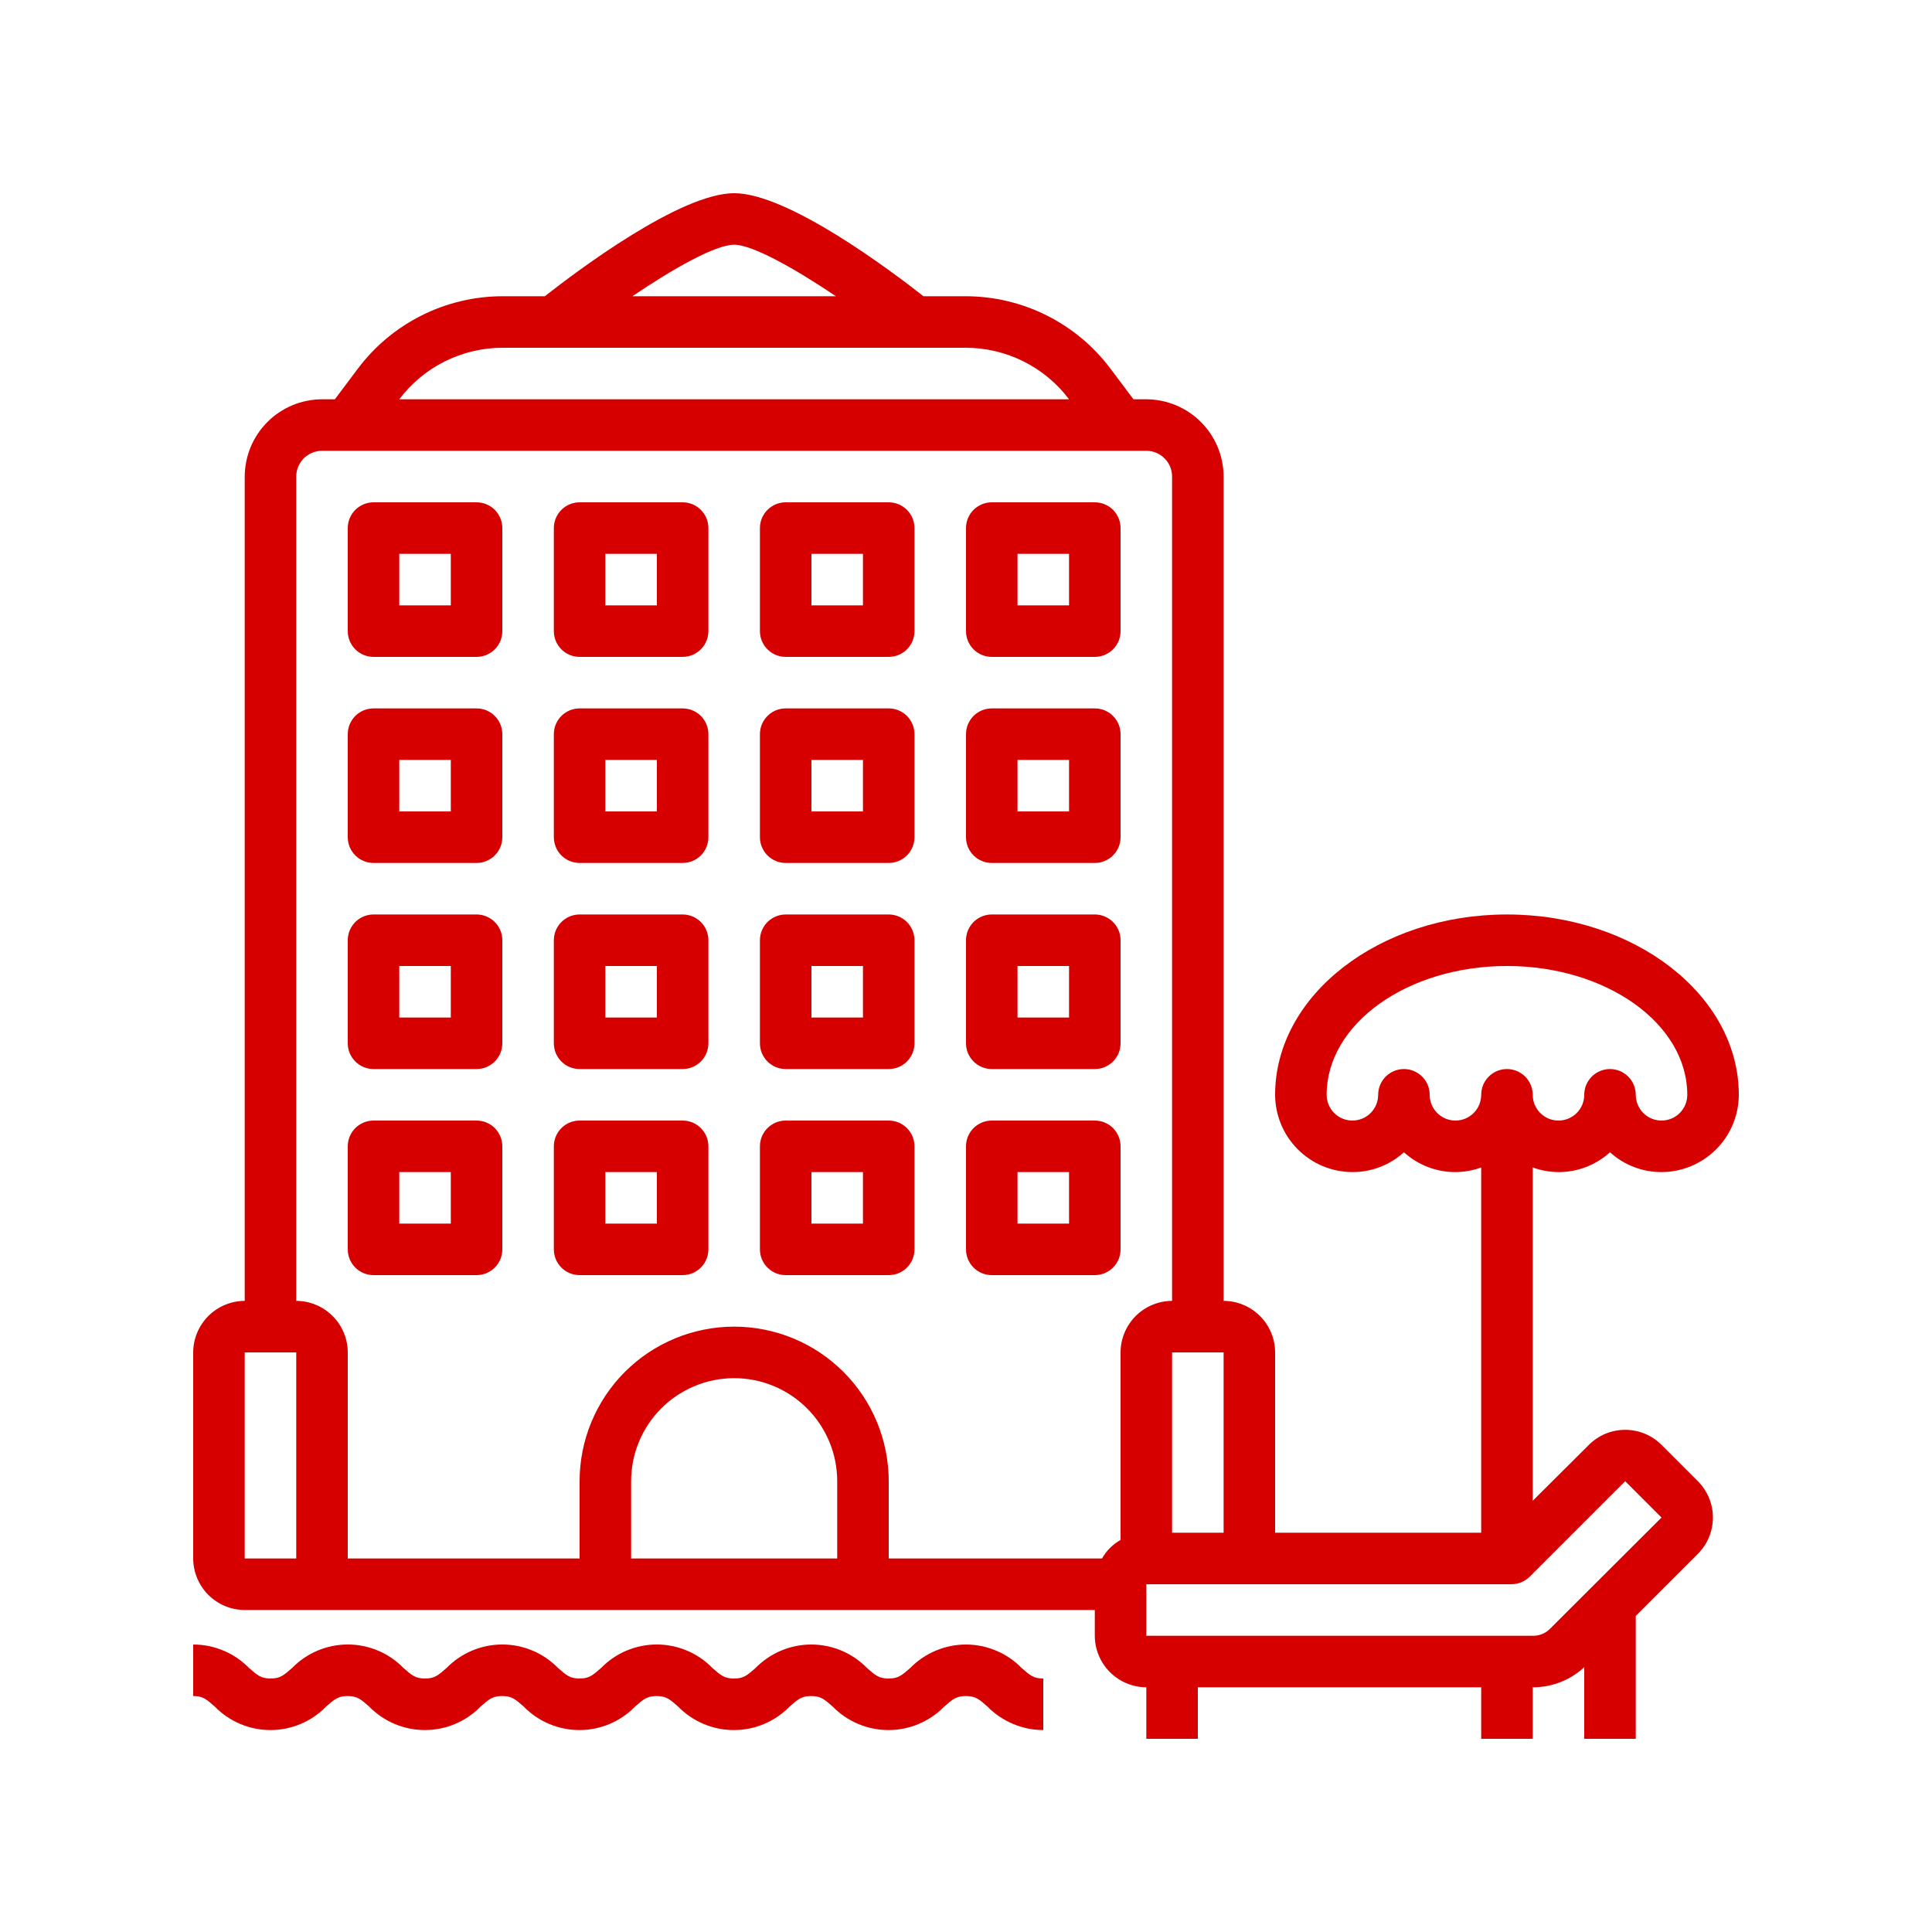<svg xmlns="http://www.w3.org/2000/svg" xmlns:xlink="http://www.w3.org/1999/xlink" width="500" viewBox="0 0 375 375" height="500" preserveAspectRatio="xMidYMid meet"><defs><filter x="0%" y="0%" width="100%" height="100%" id="12d25fb1f6"></filter><filter x="0%" y="0%" width="100%" height="100%" id="8ad92b7558"></filter><image x="0" y="0" width="43" id="7258fab0fe" height="15" preserveAspectRatio="xMidYMid meet"></image><mask id="47bb3170a7"><g filter="url(#12d25fb1f6)"><g filter="url(#8ad92b7558)" transform="matrix(48.488, 0, 0, 48.5, -763.562, -200.086)"><image x="0" y="0" width="43" height="15" preserveAspectRatio="xMidYMid meet"></image></g></g></mask><image x="0" y="0" width="43" id="2612128e29" height="15" preserveAspectRatio="xMidYMid meet"></image><image x="0" y="0" width="155" id="ed11a4d207" height="66" preserveAspectRatio="xMidYMid meet"></image><mask id="0c5d2d9f63"><g filter="url(#12d25fb1f6)"><g filter="url(#8ad92b7558)" transform="matrix(5.874, 0, 0, 5.875, -224.116, 0)"><image x="0" y="0" width="155" height="66" preserveAspectRatio="xMidYMid meet"></image></g></g></mask><image x="0" y="0" width="155" id="ffaeddff8c" height="66" preserveAspectRatio="xMidYMid meet"></image><clipPath id="c42f7d8c75"><path d="M 37.5 37.5 L 337.5 37.5 L 337.5 337.5 L 37.5 337.5 Z M 37.5 37.5 " clip-rule="nonzero"></path></clipPath><clipPath id="2723572784"><path d="M 37.5 319 L 203 319 L 203 336 L 37.5 336 Z M 37.5 319 " clip-rule="nonzero"></path></clipPath></defs><g mask="url(#47bb3170a7)"><g transform="matrix(48.488, 0, 0, 48.5, -763.562, -200.086)"><image x="0" y="0" width="43" height="15" preserveAspectRatio="xMidYMid meet"></image></g></g><g mask="url(#0c5d2d9f63)"><g transform="matrix(5.874, 0, 0, 5.875, -224.116, 0)"><image x="0" y="0" width="155" height="66" preserveAspectRatio="xMidYMid meet"></image></g></g><path fill="#d60000" d="M 72.5 127.5 L 92.5 127.5 C 92.828 127.5 93.152 127.469 93.477 127.402 C 93.797 127.34 94.109 127.246 94.414 127.121 C 94.715 126.992 95.004 126.84 95.277 126.656 C 95.551 126.477 95.805 126.27 96.035 126.035 C 96.27 125.805 96.477 125.551 96.656 125.277 C 96.84 125.004 96.992 124.715 97.121 124.414 C 97.246 124.109 97.34 123.797 97.402 123.477 C 97.469 123.152 97.5 122.828 97.5 122.5 L 97.5 102.5 C 97.5 102.172 97.469 101.848 97.402 101.523 C 97.34 101.203 97.246 100.891 97.121 100.586 C 96.992 100.285 96.84 99.996 96.656 99.723 C 96.477 99.449 96.27 99.195 96.035 98.965 C 95.805 98.73 95.551 98.523 95.277 98.344 C 95.004 98.16 94.715 98.008 94.414 97.879 C 94.109 97.754 93.797 97.66 93.477 97.598 C 93.152 97.531 92.828 97.5 92.5 97.5 L 72.5 97.5 C 72.172 97.5 71.848 97.531 71.523 97.598 C 71.203 97.66 70.891 97.754 70.586 97.879 C 70.285 98.008 69.996 98.16 69.723 98.344 C 69.449 98.523 69.195 98.73 68.965 98.965 C 68.73 99.195 68.523 99.449 68.344 99.723 C 68.16 99.996 68.008 100.285 67.879 100.586 C 67.754 100.891 67.66 101.203 67.598 101.523 C 67.531 101.848 67.5 102.172 67.5 102.5 L 67.5 122.5 C 67.5 122.828 67.531 123.152 67.598 123.477 C 67.66 123.797 67.754 124.109 67.879 124.414 C 68.008 124.715 68.16 125.004 68.344 125.277 C 68.523 125.551 68.73 125.805 68.965 126.035 C 69.195 126.27 69.449 126.477 69.723 126.656 C 69.996 126.84 70.285 126.992 70.586 127.121 C 70.891 127.246 71.203 127.34 71.523 127.402 C 71.848 127.469 72.172 127.5 72.5 127.5 Z M 77.5 107.5 L 87.5 107.5 L 87.5 117.5 L 77.5 117.5 Z M 77.5 107.5 " fill-opacity="1" fill-rule="nonzero"></path><path fill="#d60000" d="M 112.5 127.5 L 132.5 127.5 C 132.828 127.5 133.152 127.469 133.477 127.402 C 133.797 127.34 134.109 127.246 134.414 127.121 C 134.715 126.992 135.004 126.84 135.277 126.656 C 135.551 126.477 135.805 126.27 136.035 126.035 C 136.27 125.805 136.477 125.551 136.656 125.277 C 136.84 125.004 136.992 124.715 137.121 124.414 C 137.246 124.109 137.34 123.797 137.402 123.477 C 137.469 123.152 137.5 122.828 137.5 122.5 L 137.5 102.5 C 137.5 102.172 137.469 101.848 137.402 101.523 C 137.34 101.203 137.246 100.891 137.121 100.586 C 136.992 100.285 136.84 99.996 136.656 99.723 C 136.477 99.449 136.27 99.195 136.035 98.965 C 135.805 98.73 135.551 98.523 135.277 98.344 C 135.004 98.16 134.715 98.008 134.414 97.879 C 134.109 97.754 133.797 97.66 133.477 97.598 C 133.152 97.531 132.828 97.5 132.5 97.5 L 112.5 97.5 C 112.172 97.5 111.848 97.531 111.523 97.598 C 111.203 97.66 110.891 97.754 110.586 97.879 C 110.285 98.008 109.996 98.16 109.723 98.344 C 109.449 98.523 109.195 98.73 108.965 98.965 C 108.73 99.195 108.523 99.449 108.344 99.723 C 108.16 99.996 108.008 100.285 107.879 100.586 C 107.754 100.891 107.66 101.203 107.598 101.523 C 107.531 101.848 107.5 102.172 107.5 102.5 L 107.5 122.5 C 107.5 122.828 107.531 123.152 107.598 123.477 C 107.66 123.797 107.754 124.109 107.879 124.414 C 108.008 124.715 108.16 125.004 108.344 125.277 C 108.523 125.551 108.73 125.805 108.965 126.035 C 109.195 126.27 109.449 126.477 109.723 126.656 C 109.996 126.84 110.285 126.992 110.586 127.121 C 110.891 127.246 111.203 127.34 111.523 127.402 C 111.848 127.469 112.172 127.5 112.5 127.5 Z M 117.5 107.5 L 127.5 107.5 L 127.5 117.5 L 117.5 117.5 Z M 117.5 107.5 " fill-opacity="1" fill-rule="nonzero"></path><path fill="#d60000" d="M 152.5 127.5 L 172.5 127.5 C 172.828 127.5 173.152 127.469 173.477 127.402 C 173.797 127.34 174.109 127.246 174.414 127.121 C 174.715 126.992 175.004 126.84 175.277 126.656 C 175.551 126.477 175.805 126.27 176.035 126.035 C 176.27 125.805 176.477 125.551 176.656 125.277 C 176.84 125.004 176.992 124.715 177.121 124.414 C 177.246 124.109 177.34 123.797 177.402 123.477 C 177.469 123.152 177.5 122.828 177.5 122.5 L 177.5 102.5 C 177.5 102.172 177.469 101.848 177.402 101.523 C 177.34 101.203 177.246 100.891 177.121 100.586 C 176.992 100.285 176.84 99.996 176.656 99.723 C 176.477 99.449 176.27 99.195 176.035 98.965 C 175.805 98.73 175.551 98.523 175.277 98.344 C 175.004 98.16 174.715 98.008 174.414 97.879 C 174.109 97.754 173.797 97.66 173.477 97.598 C 173.152 97.531 172.828 97.5 172.5 97.5 L 152.5 97.5 C 152.172 97.5 151.848 97.531 151.523 97.598 C 151.203 97.66 150.891 97.754 150.586 97.879 C 150.285 98.008 149.996 98.16 149.723 98.344 C 149.449 98.523 149.195 98.73 148.965 98.965 C 148.73 99.195 148.523 99.449 148.344 99.723 C 148.16 99.996 148.008 100.285 147.879 100.586 C 147.754 100.891 147.66 101.203 147.598 101.523 C 147.531 101.848 147.5 102.172 147.5 102.5 L 147.5 122.5 C 147.5 122.828 147.531 123.152 147.598 123.477 C 147.66 123.797 147.754 124.109 147.879 124.414 C 148.008 124.715 148.16 125.004 148.344 125.277 C 148.523 125.551 148.73 125.805 148.965 126.035 C 149.195 126.27 149.449 126.477 149.723 126.656 C 149.996 126.84 150.285 126.992 150.586 127.121 C 150.891 127.246 151.203 127.34 151.523 127.402 C 151.848 127.469 152.172 127.5 152.5 127.5 Z M 157.5 107.5 L 167.5 107.5 L 167.5 117.5 L 157.5 117.5 Z M 157.5 107.5 " fill-opacity="1" fill-rule="nonzero"></path><path fill="#d60000" d="M 192.5 127.5 L 212.5 127.5 C 212.828 127.5 213.152 127.469 213.477 127.402 C 213.797 127.34 214.109 127.246 214.414 127.121 C 214.715 126.992 215.004 126.84 215.277 126.656 C 215.551 126.477 215.805 126.27 216.035 126.035 C 216.27 125.805 216.477 125.551 216.656 125.277 C 216.84 125.004 216.992 124.715 217.121 124.414 C 217.246 124.109 217.34 123.797 217.402 123.477 C 217.469 123.152 217.5 122.828 217.5 122.5 L 217.5 102.5 C 217.5 102.172 217.469 101.848 217.402 101.523 C 217.34 101.203 217.246 100.891 217.121 100.586 C 216.992 100.285 216.84 99.996 216.656 99.723 C 216.477 99.449 216.27 99.195 216.035 98.965 C 215.805 98.73 215.551 98.523 215.277 98.344 C 215.004 98.16 214.715 98.008 214.414 97.879 C 214.109 97.754 213.797 97.66 213.477 97.598 C 213.152 97.531 212.828 97.5 212.5 97.5 L 192.5 97.5 C 192.172 97.5 191.848 97.531 191.523 97.598 C 191.203 97.66 190.891 97.754 190.586 97.879 C 190.285 98.008 189.996 98.16 189.723 98.344 C 189.449 98.523 189.195 98.73 188.965 98.965 C 188.73 99.195 188.523 99.449 188.344 99.723 C 188.16 99.996 188.008 100.285 187.879 100.586 C 187.754 100.891 187.66 101.203 187.598 101.523 C 187.531 101.848 187.5 102.172 187.5 102.5 L 187.5 122.5 C 187.5 122.828 187.531 123.152 187.598 123.477 C 187.66 123.797 187.754 124.109 187.879 124.414 C 188.008 124.715 188.16 125.004 188.344 125.277 C 188.523 125.551 188.73 125.805 188.965 126.035 C 189.195 126.27 189.449 126.477 189.723 126.656 C 189.996 126.84 190.285 126.992 190.586 127.121 C 190.891 127.246 191.203 127.34 191.523 127.402 C 191.848 127.469 192.172 127.5 192.5 127.5 Z M 197.5 107.5 L 207.5 107.5 L 207.5 117.5 L 197.5 117.5 Z M 197.5 107.5 " fill-opacity="1" fill-rule="nonzero"></path><path fill="#d60000" d="M 72.5 167.5 L 92.5 167.5 C 92.828 167.5 93.152 167.469 93.477 167.402 C 93.797 167.34 94.109 167.246 94.414 167.121 C 94.715 166.992 95.004 166.84 95.277 166.656 C 95.551 166.477 95.805 166.27 96.035 166.035 C 96.27 165.805 96.477 165.551 96.656 165.277 C 96.84 165.004 96.992 164.715 97.121 164.414 C 97.246 164.109 97.34 163.797 97.402 163.477 C 97.469 163.152 97.5 162.828 97.5 162.5 L 97.5 142.5 C 97.5 142.172 97.469 141.848 97.402 141.523 C 97.34 141.203 97.246 140.891 97.121 140.586 C 96.992 140.285 96.84 139.996 96.656 139.723 C 96.477 139.449 96.27 139.195 96.035 138.965 C 95.805 138.73 95.551 138.523 95.277 138.344 C 95.004 138.16 94.715 138.008 94.414 137.879 C 94.109 137.754 93.797 137.66 93.477 137.598 C 93.152 137.531 92.828 137.5 92.5 137.5 L 72.5 137.5 C 72.172 137.5 71.848 137.531 71.523 137.598 C 71.203 137.66 70.891 137.754 70.586 137.879 C 70.285 138.008 69.996 138.16 69.723 138.344 C 69.449 138.523 69.195 138.73 68.965 138.965 C 68.73 139.195 68.523 139.449 68.344 139.723 C 68.16 139.996 68.008 140.285 67.879 140.586 C 67.754 140.891 67.66 141.203 67.598 141.523 C 67.531 141.848 67.5 142.172 67.5 142.5 L 67.5 162.5 C 67.5 162.828 67.531 163.152 67.598 163.477 C 67.66 163.797 67.754 164.109 67.879 164.414 C 68.008 164.715 68.16 165.004 68.344 165.277 C 68.523 165.551 68.73 165.805 68.965 166.035 C 69.195 166.27 69.449 166.477 69.723 166.656 C 69.996 166.84 70.285 166.992 70.586 167.121 C 70.891 167.246 71.203 167.34 71.523 167.402 C 71.848 167.469 72.172 167.5 72.5 167.5 Z M 77.5 147.5 L 87.5 147.5 L 87.5 157.5 L 77.5 157.5 Z M 77.5 147.5 " fill-opacity="1" fill-rule="nonzero"></path><path fill="#d60000" d="M 112.5 167.5 L 132.5 167.5 C 132.828 167.5 133.152 167.469 133.477 167.402 C 133.797 167.34 134.109 167.246 134.414 167.121 C 134.715 166.992 135.004 166.84 135.277 166.656 C 135.551 166.477 135.805 166.27 136.035 166.035 C 136.27 165.805 136.477 165.551 136.656 165.277 C 136.84 165.004 136.992 164.715 137.121 164.414 C 137.246 164.109 137.34 163.797 137.402 163.477 C 137.469 163.152 137.5 162.828 137.5 162.5 L 137.5 142.5 C 137.5 142.172 137.469 141.848 137.402 141.523 C 137.34 141.203 137.246 140.891 137.121 140.586 C 136.992 140.285 136.84 139.996 136.656 139.723 C 136.477 139.449 136.27 139.195 136.035 138.965 C 135.805 138.73 135.551 138.523 135.277 138.344 C 135.004 138.16 134.715 138.008 134.414 137.879 C 134.109 137.754 133.797 137.66 133.477 137.598 C 133.152 137.531 132.828 137.5 132.5 137.5 L 112.5 137.5 C 112.172 137.5 111.848 137.531 111.523 137.598 C 111.203 137.66 110.891 137.754 110.586 137.879 C 110.285 138.008 109.996 138.16 109.723 138.344 C 109.449 138.523 109.195 138.73 108.965 138.965 C 108.73 139.195 108.523 139.449 108.344 139.723 C 108.16 139.996 108.008 140.285 107.879 140.586 C 107.754 140.891 107.66 141.203 107.598 141.523 C 107.531 141.848 107.5 142.172 107.5 142.5 L 107.5 162.5 C 107.5 162.828 107.531 163.152 107.598 163.477 C 107.66 163.797 107.754 164.109 107.879 164.414 C 108.008 164.715 108.16 165.004 108.344 165.277 C 108.523 165.551 108.73 165.805 108.965 166.035 C 109.195 166.27 109.449 166.477 109.723 166.656 C 109.996 166.84 110.285 166.992 110.586 167.121 C 110.891 167.246 111.203 167.34 111.523 167.402 C 111.848 167.469 112.172 167.5 112.5 167.5 Z M 117.5 147.5 L 127.5 147.5 L 127.5 157.5 L 117.5 157.5 Z M 117.5 147.5 " fill-opacity="1" fill-rule="nonzero"></path><path fill="#d60000" d="M 152.5 167.5 L 172.5 167.5 C 172.828 167.5 173.152 167.469 173.477 167.402 C 173.797 167.34 174.109 167.246 174.414 167.121 C 174.715 166.992 175.004 166.84 175.277 166.656 C 175.551 166.477 175.805 166.27 176.035 166.035 C 176.27 165.805 176.477 165.551 176.656 165.277 C 176.84 165.004 176.992 164.715 177.121 164.414 C 177.246 164.109 177.34 163.797 177.402 163.477 C 177.469 163.152 177.5 162.828 177.5 162.5 L 177.5 142.5 C 177.5 142.172 177.469 141.848 177.402 141.523 C 177.34 141.203 177.246 140.891 177.121 140.586 C 176.992 140.285 176.84 139.996 176.656 139.723 C 176.477 139.449 176.27 139.195 176.035 138.965 C 175.805 138.73 175.551 138.523 175.277 138.344 C 175.004 138.16 174.715 138.008 174.414 137.879 C 174.109 137.754 173.797 137.66 173.477 137.598 C 173.152 137.531 172.828 137.5 172.5 137.5 L 152.5 137.5 C 152.172 137.5 151.848 137.531 151.523 137.598 C 151.203 137.66 150.891 137.754 150.586 137.879 C 150.285 138.008 149.996 138.16 149.723 138.344 C 149.449 138.523 149.195 138.73 148.965 138.965 C 148.73 139.195 148.523 139.449 148.344 139.723 C 148.16 139.996 148.008 140.285 147.879 140.586 C 147.754 140.891 147.66 141.203 147.598 141.523 C 147.531 141.848 147.5 142.172 147.5 142.5 L 147.5 162.5 C 147.5 162.828 147.531 163.152 147.598 163.477 C 147.66 163.797 147.754 164.109 147.879 164.414 C 148.008 164.715 148.16 165.004 148.344 165.277 C 148.523 165.551 148.73 165.805 148.965 166.035 C 149.195 166.27 149.449 166.477 149.723 166.656 C 149.996 166.84 150.285 166.992 150.586 167.121 C 150.891 167.246 151.203 167.34 151.523 167.402 C 151.848 167.469 152.172 167.5 152.5 167.5 Z M 157.5 147.5 L 167.5 147.5 L 167.5 157.5 L 157.5 157.5 Z M 157.5 147.5 " fill-opacity="1" fill-rule="nonzero"></path><path fill="#d60000" d="M 192.5 167.5 L 212.5 167.5 C 212.828 167.5 213.152 167.469 213.477 167.402 C 213.797 167.34 214.109 167.246 214.414 167.121 C 214.715 166.992 215.004 166.84 215.277 166.656 C 215.551 166.477 215.805 166.27 216.035 166.035 C 216.27 165.805 216.477 165.551 216.656 165.277 C 216.84 165.004 216.992 164.715 217.121 164.414 C 217.246 164.109 217.34 163.797 217.402 163.477 C 217.469 163.152 217.5 162.828 217.5 162.5 L 217.5 142.5 C 217.5 142.172 217.469 141.848 217.402 141.523 C 217.34 141.203 217.246 140.891 217.121 140.586 C 216.992 140.285 216.84 139.996 216.656 139.723 C 216.477 139.449 216.27 139.195 216.035 138.965 C 215.805 138.73 215.551 138.523 215.277 138.344 C 215.004 138.16 214.715 138.008 214.414 137.879 C 214.109 137.754 213.797 137.66 213.477 137.598 C 213.152 137.531 212.828 137.5 212.5 137.5 L 192.5 137.5 C 192.172 137.5 191.848 137.531 191.523 137.598 C 191.203 137.66 190.891 137.754 190.586 137.879 C 190.285 138.008 189.996 138.16 189.723 138.344 C 189.449 138.523 189.195 138.73 188.965 138.965 C 188.73 139.195 188.523 139.449 188.344 139.723 C 188.16 139.996 188.008 140.285 187.879 140.586 C 187.754 140.891 187.66 141.203 187.598 141.523 C 187.531 141.848 187.5 142.172 187.5 142.5 L 187.5 162.5 C 187.5 162.828 187.531 163.152 187.598 163.477 C 187.66 163.797 187.754 164.109 187.879 164.414 C 188.008 164.715 188.16 165.004 188.344 165.277 C 188.523 165.551 188.73 165.805 188.965 166.035 C 189.195 166.27 189.449 166.477 189.723 166.656 C 189.996 166.84 190.285 166.992 190.586 167.121 C 190.891 167.246 191.203 167.34 191.523 167.402 C 191.848 167.469 192.172 167.5 192.5 167.5 Z M 197.5 147.5 L 207.5 147.5 L 207.5 157.5 L 197.5 157.5 Z M 197.5 147.5 " fill-opacity="1" fill-rule="nonzero"></path><path fill="#d60000" d="M 72.5 207.5 L 92.5 207.5 C 92.828 207.5 93.152 207.469 93.477 207.402 C 93.797 207.34 94.109 207.246 94.414 207.121 C 94.715 206.992 95.004 206.84 95.277 206.656 C 95.551 206.477 95.805 206.27 96.035 206.035 C 96.27 205.805 96.477 205.551 96.656 205.277 C 96.84 205.004 96.992 204.715 97.121 204.414 C 97.246 204.109 97.34 203.797 97.402 203.477 C 97.469 203.152 97.5 202.828 97.5 202.5 L 97.5 182.5 C 97.5 182.172 97.469 181.848 97.402 181.523 C 97.34 181.203 97.246 180.891 97.121 180.586 C 96.992 180.285 96.84 179.996 96.656 179.723 C 96.477 179.449 96.27 179.195 96.035 178.965 C 95.805 178.73 95.551 178.523 95.277 178.344 C 95.004 178.16 94.715 178.008 94.414 177.879 C 94.109 177.754 93.797 177.66 93.477 177.598 C 93.152 177.531 92.828 177.5 92.5 177.5 L 72.5 177.5 C 72.172 177.5 71.848 177.531 71.523 177.598 C 71.203 177.66 70.891 177.754 70.586 177.879 C 70.285 178.008 69.996 178.16 69.723 178.344 C 69.449 178.523 69.195 178.73 68.965 178.965 C 68.73 179.195 68.523 179.449 68.344 179.723 C 68.16 179.996 68.008 180.285 67.879 180.586 C 67.754 180.891 67.66 181.203 67.598 181.523 C 67.531 181.848 67.5 182.172 67.5 182.5 L 67.5 202.5 C 67.5 202.828 67.531 203.152 67.598 203.477 C 67.66 203.797 67.754 204.109 67.879 204.414 C 68.008 204.715 68.16 205.004 68.344 205.277 C 68.523 205.551 68.73 205.805 68.965 206.035 C 69.195 206.27 69.449 206.477 69.723 206.656 C 69.996 206.84 70.285 206.992 70.586 207.121 C 70.891 207.246 71.203 207.34 71.523 207.402 C 71.848 207.469 72.172 207.5 72.5 207.5 Z M 77.5 187.5 L 87.5 187.5 L 87.5 197.5 L 77.5 197.5 Z M 77.5 187.5 " fill-opacity="1" fill-rule="nonzero"></path><path fill="#d60000" d="M 112.5 207.5 L 132.5 207.5 C 132.828 207.5 133.152 207.469 133.477 207.402 C 133.797 207.34 134.109 207.246 134.414 207.121 C 134.715 206.992 135.004 206.84 135.277 206.656 C 135.551 206.477 135.805 206.27 136.035 206.035 C 136.27 205.805 136.477 205.551 136.656 205.277 C 136.84 205.004 136.992 204.715 137.121 204.414 C 137.246 204.109 137.34 203.797 137.402 203.477 C 137.469 203.152 137.5 202.828 137.5 202.5 L 137.5 182.5 C 137.5 182.172 137.469 181.848 137.402 181.523 C 137.34 181.203 137.246 180.891 137.121 180.586 C 136.992 180.285 136.84 179.996 136.656 179.723 C 136.477 179.449 136.27 179.195 136.035 178.965 C 135.805 178.73 135.551 178.523 135.277 178.344 C 135.004 178.16 134.715 178.008 134.414 177.879 C 134.109 177.754 133.797 177.66 133.477 177.598 C 133.152 177.531 132.828 177.5 132.5 177.5 L 112.5 177.5 C 112.172 177.5 111.848 177.531 111.523 177.598 C 111.203 177.66 110.891 177.754 110.586 177.879 C 110.285 178.008 109.996 178.16 109.723 178.344 C 109.449 178.523 109.195 178.73 108.965 178.965 C 108.73 179.195 108.523 179.449 108.344 179.723 C 108.16 179.996 108.008 180.285 107.879 180.586 C 107.754 180.891 107.66 181.203 107.598 181.523 C 107.531 181.848 107.5 182.172 107.5 182.5 L 107.5 202.5 C 107.5 202.828 107.531 203.152 107.598 203.477 C 107.66 203.797 107.754 204.109 107.879 204.414 C 108.008 204.715 108.16 205.004 108.344 205.277 C 108.523 205.551 108.73 205.805 108.965 206.035 C 109.195 206.27 109.449 206.477 109.723 206.656 C 109.996 206.84 110.285 206.992 110.586 207.121 C 110.891 207.246 111.203 207.34 111.523 207.402 C 111.848 207.469 112.172 207.5 112.5 207.5 Z M 117.5 187.5 L 127.5 187.5 L 127.5 197.5 L 117.5 197.5 Z M 117.5 187.5 " fill-opacity="1" fill-rule="nonzero"></path><path fill="#d60000" d="M 152.5 207.5 L 172.5 207.5 C 172.828 207.5 173.152 207.469 173.477 207.402 C 173.797 207.34 174.109 207.246 174.414 207.121 C 174.715 206.992 175.004 206.84 175.277 206.656 C 175.551 206.477 175.805 206.27 176.035 206.035 C 176.27 205.805 176.477 205.551 176.656 205.277 C 176.84 205.004 176.992 204.715 177.121 204.414 C 177.246 204.109 177.34 203.797 177.402 203.477 C 177.469 203.152 177.5 202.828 177.5 202.5 L 177.5 182.5 C 177.5 182.172 177.469 181.848 177.402 181.523 C 177.34 181.203 177.246 180.891 177.121 180.586 C 176.992 180.285 176.84 179.996 176.656 179.723 C 176.477 179.449 176.27 179.195 176.035 178.965 C 175.805 178.73 175.551 178.523 175.277 178.344 C 175.004 178.16 174.715 178.008 174.414 177.879 C 174.109 177.754 173.797 177.66 173.477 177.598 C 173.152 177.531 172.828 177.5 172.5 177.5 L 152.5 177.5 C 152.172 177.5 151.848 177.531 151.523 177.598 C 151.203 177.66 150.891 177.754 150.586 177.879 C 150.285 178.008 149.996 178.16 149.723 178.344 C 149.449 178.523 149.195 178.73 148.965 178.965 C 148.73 179.195 148.523 179.449 148.344 179.723 C 148.16 179.996 148.008 180.285 147.879 180.586 C 147.754 180.891 147.66 181.203 147.598 181.523 C 147.531 181.848 147.5 182.172 147.5 182.5 L 147.5 202.5 C 147.5 202.828 147.531 203.152 147.598 203.477 C 147.66 203.797 147.754 204.109 147.879 204.414 C 148.008 204.715 148.16 205.004 148.344 205.277 C 148.523 205.551 148.73 205.805 148.965 206.035 C 149.195 206.27 149.449 206.477 149.723 206.656 C 149.996 206.84 150.285 206.992 150.586 207.121 C 150.891 207.246 151.203 207.34 151.523 207.402 C 151.848 207.469 152.172 207.5 152.5 207.5 Z M 157.5 187.5 L 167.5 187.5 L 167.5 197.5 L 157.5 197.5 Z M 157.5 187.5 " fill-opacity="1" fill-rule="nonzero"></path><path fill="#d60000" d="M 192.5 207.5 L 212.5 207.5 C 212.828 207.5 213.152 207.469 213.477 207.402 C 213.797 207.34 214.109 207.246 214.414 207.121 C 214.715 206.992 215.004 206.84 215.277 206.656 C 215.551 206.477 215.805 206.27 216.035 206.035 C 216.27 205.805 216.477 205.551 216.656 205.277 C 216.84 205.004 216.992 204.715 217.121 204.414 C 217.246 204.109 217.34 203.797 217.402 203.477 C 217.469 203.152 217.5 202.828 217.5 202.5 L 217.5 182.5 C 217.5 182.172 217.469 181.848 217.402 181.523 C 217.34 181.203 217.246 180.891 217.121 180.586 C 216.992 180.285 216.84 179.996 216.656 179.723 C 216.477 179.449 216.27 179.195 216.035 178.965 C 215.805 178.73 215.551 178.523 215.277 178.344 C 215.004 178.16 214.715 178.008 214.414 177.879 C 214.109 177.754 213.797 177.66 213.477 177.598 C 213.152 177.531 212.828 177.5 212.5 177.5 L 192.5 177.5 C 192.172 177.5 191.848 177.531 191.523 177.598 C 191.203 177.66 190.891 177.754 190.586 177.879 C 190.285 178.008 189.996 178.16 189.723 178.344 C 189.449 178.523 189.195 178.73 188.965 178.965 C 188.73 179.195 188.523 179.449 188.344 179.723 C 188.16 179.996 188.008 180.285 187.879 180.586 C 187.754 180.891 187.66 181.203 187.598 181.523 C 187.531 181.848 187.5 182.172 187.5 182.5 L 187.5 202.5 C 187.5 202.828 187.531 203.152 187.598 203.477 C 187.66 203.797 187.754 204.109 187.879 204.414 C 188.008 204.715 188.16 205.004 188.344 205.277 C 188.523 205.551 188.73 205.805 188.965 206.035 C 189.195 206.27 189.449 206.477 189.723 206.656 C 189.996 206.84 190.285 206.992 190.586 207.121 C 190.891 207.246 191.203 207.34 191.523 207.402 C 191.848 207.469 192.172 207.5 192.5 207.5 Z M 197.5 187.5 L 207.5 187.5 L 207.5 197.5 L 197.5 197.5 Z M 197.5 187.5 " fill-opacity="1" fill-rule="nonzero"></path><path fill="#d60000" d="M 72.5 247.5 L 92.5 247.5 C 92.828 247.5 93.152 247.469 93.477 247.402 C 93.797 247.34 94.109 247.246 94.414 247.121 C 94.715 246.992 95.004 246.84 95.277 246.656 C 95.551 246.477 95.805 246.27 96.035 246.035 C 96.27 245.805 96.477 245.551 96.656 245.277 C 96.84 245.004 96.992 244.715 97.121 244.414 C 97.246 244.109 97.34 243.797 97.402 243.477 C 97.469 243.152 97.5 242.828 97.5 242.5 L 97.5 222.5 C 97.5 222.172 97.469 221.848 97.402 221.523 C 97.34 221.203 97.246 220.891 97.121 220.586 C 96.992 220.285 96.84 219.996 96.656 219.723 C 96.477 219.449 96.27 219.195 96.035 218.965 C 95.805 218.73 95.551 218.523 95.277 218.344 C 95.004 218.16 94.715 218.008 94.414 217.879 C 94.109 217.754 93.797 217.66 93.477 217.598 C 93.152 217.531 92.828 217.5 92.5 217.5 L 72.5 217.5 C 72.172 217.5 71.848 217.531 71.523 217.598 C 71.203 217.66 70.891 217.754 70.586 217.879 C 70.285 218.008 69.996 218.16 69.723 218.344 C 69.449 218.523 69.195 218.73 68.965 218.965 C 68.73 219.195 68.523 219.449 68.344 219.723 C 68.16 219.996 68.008 220.285 67.879 220.586 C 67.754 220.891 67.66 221.203 67.598 221.523 C 67.531 221.848 67.5 222.172 67.5 222.5 L 67.5 242.5 C 67.5 242.828 67.531 243.152 67.598 243.477 C 67.66 243.797 67.754 244.109 67.879 244.414 C 68.008 244.715 68.16 245.004 68.344 245.277 C 68.523 245.551 68.73 245.805 68.965 246.035 C 69.195 246.27 69.449 246.477 69.723 246.656 C 69.996 246.84 70.285 246.992 70.586 247.121 C 70.891 247.246 71.203 247.34 71.523 247.402 C 71.848 247.469 72.172 247.5 72.5 247.5 Z M 77.5 227.5 L 87.5 227.5 L 87.5 237.5 L 77.5 237.5 Z M 77.5 227.5 " fill-opacity="1" fill-rule="nonzero"></path><path fill="#d60000" d="M 112.5 247.5 L 132.5 247.5 C 132.828 247.5 133.152 247.469 133.477 247.402 C 133.797 247.34 134.109 247.246 134.414 247.121 C 134.715 246.992 135.004 246.84 135.277 246.656 C 135.551 246.477 135.805 246.27 136.035 246.035 C 136.27 245.805 136.477 245.551 136.656 245.277 C 136.84 245.004 136.992 244.715 137.121 244.414 C 137.246 244.109 137.34 243.797 137.402 243.477 C 137.469 243.152 137.5 242.828 137.5 242.5 L 137.5 222.5 C 137.5 222.172 137.469 221.848 137.402 221.523 C 137.34 221.203 137.246 220.891 137.121 220.586 C 136.992 220.285 136.84 219.996 136.656 219.723 C 136.477 219.449 136.27 219.195 136.035 218.965 C 135.805 218.73 135.551 218.523 135.277 218.344 C 135.004 218.16 134.715 218.008 134.414 217.879 C 134.109 217.754 133.797 217.66 133.477 217.598 C 133.152 217.531 132.828 217.5 132.5 217.5 L 112.5 217.5 C 112.172 217.5 111.848 217.531 111.523 217.598 C 111.203 217.66 110.891 217.754 110.586 217.879 C 110.285 218.008 109.996 218.16 109.723 218.344 C 109.449 218.523 109.195 218.73 108.965 218.965 C 108.73 219.195 108.523 219.449 108.344 219.723 C 108.16 219.996 108.008 220.285 107.879 220.586 C 107.754 220.891 107.66 221.203 107.598 221.523 C 107.531 221.848 107.5 222.172 107.5 222.5 L 107.5 242.5 C 107.5 242.828 107.531 243.152 107.598 243.477 C 107.66 243.797 107.754 244.109 107.879 244.414 C 108.008 244.715 108.16 245.004 108.344 245.277 C 108.523 245.551 108.73 245.805 108.965 246.035 C 109.195 246.27 109.449 246.477 109.723 246.656 C 109.996 246.84 110.285 246.992 110.586 247.121 C 110.891 247.246 111.203 247.34 111.523 247.402 C 111.848 247.469 112.172 247.5 112.5 247.5 Z M 117.5 227.5 L 127.5 227.5 L 127.5 237.5 L 117.5 237.5 Z M 117.5 227.5 " fill-opacity="1" fill-rule="nonzero"></path><path fill="#d60000" d="M 152.5 247.5 L 172.5 247.5 C 172.828 247.5 173.152 247.469 173.477 247.402 C 173.797 247.34 174.109 247.246 174.414 247.121 C 174.715 246.992 175.004 246.84 175.277 246.656 C 175.551 246.477 175.805 246.27 176.035 246.035 C 176.27 245.805 176.477 245.551 176.656 245.277 C 176.84 245.004 176.992 244.715 177.121 244.414 C 177.246 244.109 177.34 243.797 177.402 243.477 C 177.469 243.152 177.5 242.828 177.5 242.5 L 177.5 222.5 C 177.5 222.172 177.469 221.848 177.402 221.523 C 177.34 221.203 177.246 220.891 177.121 220.586 C 176.992 220.285 176.84 219.996 176.656 219.723 C 176.477 219.449 176.27 219.195 176.035 218.965 C 175.805 218.73 175.551 218.523 175.277 218.344 C 175.004 218.16 174.715 218.008 174.414 217.879 C 174.109 217.754 173.797 217.66 173.477 217.598 C 173.152 217.531 172.828 217.5 172.5 217.5 L 152.5 217.5 C 152.172 217.5 151.848 217.531 151.523 217.598 C 151.203 217.66 150.891 217.754 150.586 217.879 C 150.285 218.008 149.996 218.16 149.723 218.344 C 149.449 218.523 149.195 218.73 148.965 218.965 C 148.73 219.195 148.523 219.449 148.344 219.723 C 148.16 219.996 148.008 220.285 147.879 220.586 C 147.754 220.891 147.66 221.203 147.598 221.523 C 147.531 221.848 147.5 222.172 147.5 222.5 L 147.5 242.5 C 147.5 242.828 147.531 243.152 147.598 243.477 C 147.66 243.797 147.754 244.109 147.879 244.414 C 148.008 244.715 148.16 245.004 148.344 245.277 C 148.523 245.551 148.73 245.805 148.965 246.035 C 149.195 246.27 149.449 246.477 149.723 246.656 C 149.996 246.84 150.285 246.992 150.586 247.121 C 150.891 247.246 151.203 247.34 151.523 247.402 C 151.848 247.469 152.172 247.5 152.5 247.5 Z M 157.5 227.5 L 167.5 227.5 L 167.5 237.5 L 157.5 237.5 Z M 157.5 227.5 " fill-opacity="1" fill-rule="nonzero"></path><path fill="#d60000" d="M 192.5 247.5 L 212.5 247.5 C 212.828 247.5 213.152 247.469 213.477 247.402 C 213.797 247.34 214.109 247.246 214.414 247.121 C 214.715 246.992 215.004 246.84 215.277 246.656 C 215.551 246.477 215.805 246.27 216.035 246.035 C 216.27 245.805 216.477 245.551 216.656 245.277 C 216.84 245.004 216.992 244.715 217.121 244.414 C 217.246 244.109 217.34 243.797 217.402 243.477 C 217.469 243.152 217.5 242.828 217.5 242.5 L 217.5 222.5 C 217.5 222.172 217.469 221.848 217.402 221.523 C 217.34 221.203 217.246 220.891 217.121 220.586 C 216.992 220.285 216.84 219.996 216.656 219.723 C 216.477 219.449 216.27 219.195 216.035 218.965 C 215.805 218.73 215.551 218.523 215.277 218.344 C 215.004 218.16 214.715 218.008 214.414 217.879 C 214.109 217.754 213.797 217.66 213.477 217.598 C 213.152 217.531 212.828 217.5 212.5 217.5 L 192.5 217.5 C 192.172 217.5 191.848 217.531 191.523 217.598 C 191.203 217.66 190.891 217.754 190.586 217.879 C 190.285 218.008 189.996 218.16 189.723 218.344 C 189.449 218.523 189.195 218.73 188.965 218.965 C 188.73 219.195 188.523 219.449 188.344 219.723 C 188.16 219.996 188.008 220.285 187.879 220.586 C 187.754 220.891 187.66 221.203 187.598 221.523 C 187.531 221.848 187.5 222.172 187.5 222.5 L 187.5 242.5 C 187.5 242.828 187.531 243.152 187.598 243.477 C 187.66 243.797 187.754 244.109 187.879 244.414 C 188.008 244.715 188.16 245.004 188.344 245.277 C 188.523 245.551 188.73 245.805 188.965 246.035 C 189.195 246.27 189.449 246.477 189.723 246.656 C 189.996 246.84 190.285 246.992 190.586 247.121 C 190.891 247.246 191.203 247.34 191.523 247.402 C 191.848 247.469 192.172 247.5 192.5 247.5 Z M 197.5 227.5 L 207.5 227.5 L 207.5 237.5 L 197.5 237.5 Z M 197.5 227.5 " fill-opacity="1" fill-rule="nonzero"></path><g clip-path="url(#c42f7d8c75)"><path fill="#d60000" d="M 302.5 227.5 C 304.348 227.504 306.137 227.176 307.859 226.512 C 309.586 225.848 311.133 224.895 312.5 223.648 C 313.867 224.895 315.414 225.848 317.141 226.512 C 318.863 227.176 320.652 227.504 322.5 227.5 C 323.484 227.496 324.457 227.398 325.422 227.203 C 326.387 227.012 327.324 226.723 328.234 226.348 C 329.141 225.969 330.004 225.504 330.824 224.957 C 331.641 224.41 332.398 223.789 333.094 223.094 C 333.789 222.398 334.41 221.641 334.957 220.824 C 335.504 220.004 335.969 219.141 336.348 218.234 C 336.723 217.324 337.012 216.387 337.203 215.422 C 337.398 214.457 337.496 213.484 337.5 212.5 C 337.5 193.199 317.301 177.5 292.5 177.5 C 267.699 177.5 247.5 193.199 247.5 212.5 C 247.504 213.484 247.602 214.457 247.797 215.422 C 247.988 216.387 248.277 217.324 248.652 218.234 C 249.031 219.141 249.496 220.004 250.043 220.824 C 250.59 221.641 251.211 222.398 251.906 223.094 C 252.602 223.789 253.359 224.41 254.176 224.957 C 254.996 225.504 255.859 225.969 256.766 226.348 C 257.676 226.723 258.613 227.012 259.578 227.203 C 260.543 227.398 261.516 227.496 262.5 227.5 C 264.348 227.504 266.137 227.176 267.859 226.512 C 269.586 225.848 271.133 224.895 272.5 223.648 C 273.867 224.895 275.414 225.848 277.141 226.512 C 278.863 227.176 280.652 227.504 282.5 227.5 C 284.219 227.488 285.887 227.188 287.5 226.602 L 287.5 297.5 L 247.5 297.5 L 247.5 262.5 C 247.496 261.844 247.434 261.195 247.305 260.551 C 247.172 259.906 246.984 259.285 246.73 258.68 C 246.48 258.07 246.172 257.496 245.805 256.953 C 245.441 256.406 245.027 255.902 244.562 255.438 C 244.098 254.973 243.594 254.559 243.047 254.195 C 242.504 253.828 241.93 253.52 241.32 253.27 C 240.715 253.016 240.094 252.828 239.449 252.695 C 238.805 252.566 238.156 252.5 237.5 252.5 L 237.5 92.5 C 237.496 91.516 237.398 90.543 237.203 89.578 C 237.012 88.613 236.723 87.676 236.348 86.766 C 235.969 85.859 235.504 84.996 234.957 84.176 C 234.41 83.359 233.789 82.602 233.094 81.906 C 232.398 81.211 231.641 80.59 230.824 80.043 C 230.004 79.496 229.141 79.031 228.234 78.652 C 227.324 78.277 226.387 77.988 225.422 77.797 C 224.457 77.602 223.484 77.504 222.5 77.5 L 220 77.5 L 215.5 71.5 C 213.863 69.332 212.004 67.379 209.918 65.641 C 207.828 63.906 205.57 62.43 203.141 61.215 C 200.715 60 198.18 59.078 195.535 58.453 C 192.895 57.824 190.215 57.508 187.5 57.5 L 179.25 57.5 C 172.75 52.398 152.898 37.5 142.5 37.5 C 132.102 37.5 112.25 52.398 105.75 57.5 L 97.5 57.5 C 94.785 57.508 92.105 57.824 89.465 58.453 C 86.82 59.078 84.285 60 81.859 61.215 C 79.43 62.43 77.172 63.906 75.082 65.641 C 72.996 67.379 71.137 69.332 69.5 71.5 L 65 77.5 L 62.5 77.5 C 61.516 77.504 60.543 77.602 59.578 77.797 C 58.613 77.988 57.676 78.277 56.766 78.652 C 55.859 79.031 54.996 79.496 54.176 80.043 C 53.359 80.59 52.602 81.211 51.906 81.906 C 51.211 82.602 50.59 83.359 50.043 84.176 C 49.496 84.996 49.031 85.859 48.652 86.766 C 48.277 87.676 47.988 88.613 47.797 89.578 C 47.602 90.543 47.504 91.516 47.5 92.5 L 47.5 252.5 C 46.844 252.5 46.195 252.566 45.551 252.695 C 44.906 252.828 44.285 253.016 43.68 253.27 C 43.07 253.52 42.496 253.828 41.953 254.195 C 41.406 254.559 40.902 254.973 40.438 255.438 C 39.973 255.902 39.559 256.406 39.195 256.953 C 38.828 257.496 38.52 258.07 38.27 258.68 C 38.016 259.285 37.828 259.906 37.695 260.551 C 37.566 261.195 37.504 261.844 37.5 262.5 L 37.5 302.5 C 37.504 303.156 37.566 303.805 37.695 304.449 C 37.828 305.094 38.016 305.715 38.27 306.32 C 38.52 306.93 38.828 307.504 39.195 308.047 C 39.559 308.594 39.973 309.098 40.438 309.562 C 40.902 310.027 41.406 310.441 41.953 310.805 C 42.496 311.172 43.07 311.48 43.68 311.73 C 44.285 311.984 44.906 312.172 45.551 312.305 C 46.195 312.434 46.844 312.496 47.5 312.5 L 212.5 312.5 L 212.5 317.5 C 212.5 318.156 212.566 318.805 212.695 319.449 C 212.828 320.094 213.016 320.715 213.27 321.32 C 213.52 321.93 213.828 322.504 214.195 323.047 C 214.559 323.594 214.973 324.098 215.438 324.562 C 215.902 325.027 216.406 325.441 216.953 325.805 C 217.496 326.172 218.07 326.48 218.68 326.73 C 219.285 326.984 219.906 327.172 220.551 327.305 C 221.195 327.434 221.844 327.496 222.5 327.5 L 222.5 337.5 L 232.5 337.5 L 232.5 327.5 L 287.5 327.5 L 287.5 337.5 L 297.5 337.5 L 297.5 327.5 L 297.801 327.5 C 299.602 327.469 301.34 327.117 303.012 326.445 C 304.68 325.773 306.18 324.824 307.5 323.602 L 307.5 337.5 L 317.5 337.5 L 317.5 313.648 L 329.551 301.602 C 330.012 301.137 330.426 300.633 330.793 300.09 C 331.156 299.547 331.465 298.973 331.715 298.367 C 331.965 297.762 332.156 297.137 332.281 296.496 C 332.41 295.852 332.473 295.203 332.473 294.551 C 332.473 293.895 332.41 293.246 332.281 292.605 C 332.156 291.961 331.965 291.34 331.715 290.734 C 331.465 290.129 331.156 289.555 330.793 289.012 C 330.426 288.465 330.012 287.961 329.551 287.5 L 322.5 280.449 C 322.039 279.988 321.535 279.574 320.988 279.207 C 320.445 278.844 319.871 278.535 319.266 278.285 C 318.66 278.035 318.039 277.844 317.395 277.719 C 316.754 277.59 316.105 277.527 315.449 277.527 C 314.797 277.527 314.148 277.59 313.504 277.719 C 312.863 277.844 312.238 278.035 311.633 278.285 C 311.027 278.535 310.453 278.844 309.91 279.207 C 309.367 279.574 308.863 279.988 308.398 280.449 L 297.5 291.301 L 297.5 226.602 C 299.113 227.188 300.781 227.488 302.5 227.5 Z M 237.5 262.5 L 237.5 297.5 L 227.5 297.5 L 227.5 262.5 Z M 142.5 47.5 C 145.949 47.5 153.949 51.898 162.25 57.5 L 122.75 57.5 C 130.648 52.148 138.852 47.5 142.5 47.5 Z M 97.5 67.5 L 187.5 67.5 C 189.441 67.504 191.352 67.73 193.242 68.18 C 195.129 68.629 196.938 69.285 198.672 70.152 C 200.41 71.02 202.023 72.074 203.512 73.316 C 205.004 74.555 206.332 75.949 207.5 77.5 L 77.5 77.5 C 78.668 75.949 79.996 74.555 81.488 73.316 C 82.977 72.074 84.59 71.02 86.328 70.152 C 88.062 69.285 89.871 68.629 91.758 68.18 C 93.648 67.73 95.559 67.504 97.5 67.5 Z M 57.5 302.5 L 47.5 302.5 L 47.5 262.5 L 57.5 262.5 Z M 162.5 302.5 L 122.5 302.5 L 122.5 287.5 C 122.5 286.844 122.531 286.191 122.598 285.539 C 122.66 284.887 122.758 284.242 122.883 283.598 C 123.012 282.957 123.172 282.32 123.359 281.695 C 123.551 281.066 123.773 280.453 124.023 279.848 C 124.273 279.242 124.555 278.648 124.863 278.07 C 125.172 277.496 125.508 276.934 125.871 276.387 C 126.234 275.844 126.625 275.32 127.039 274.812 C 127.457 274.305 127.895 273.82 128.359 273.359 C 128.82 272.895 129.305 272.457 129.812 272.039 C 130.32 271.625 130.844 271.234 131.387 270.871 C 131.934 270.508 132.496 270.172 133.07 269.863 C 133.648 269.555 134.242 269.273 134.848 269.023 C 135.453 268.773 136.066 268.551 136.695 268.359 C 137.32 268.172 137.957 268.012 138.598 267.883 C 139.242 267.758 139.887 267.66 140.539 267.598 C 141.191 267.531 141.844 267.5 142.5 267.5 C 143.156 267.5 143.809 267.531 144.461 267.598 C 145.113 267.66 145.758 267.758 146.402 267.883 C 147.043 268.012 147.68 268.172 148.305 268.359 C 148.934 268.551 149.547 268.773 150.152 269.023 C 150.758 269.273 151.352 269.555 151.93 269.863 C 152.504 270.172 153.066 270.508 153.613 270.871 C 154.156 271.234 154.68 271.625 155.188 272.039 C 155.695 272.457 156.18 272.895 156.641 273.359 C 157.105 273.82 157.543 274.305 157.961 274.812 C 158.375 275.32 158.766 275.844 159.129 276.387 C 159.492 276.934 159.828 277.496 160.137 278.07 C 160.445 278.648 160.727 279.242 160.977 279.848 C 161.227 280.453 161.449 281.066 161.641 281.695 C 161.828 282.32 161.988 282.957 162.117 283.598 C 162.242 284.242 162.34 284.887 162.402 285.539 C 162.469 286.191 162.5 286.844 162.5 287.5 Z M 217.5 262.5 L 217.5 298.898 C 215.969 299.77 214.77 300.969 213.898 302.5 L 172.5 302.5 L 172.5 287.5 C 172.5 286.516 172.453 285.539 172.355 284.559 C 172.258 283.582 172.113 282.609 171.922 281.648 C 171.73 280.684 171.492 279.73 171.207 278.793 C 170.922 277.852 170.594 276.926 170.215 276.02 C 169.84 275.113 169.422 274.223 168.957 273.359 C 168.496 272.492 167.988 271.648 167.445 270.832 C 166.898 270.016 166.312 269.227 165.691 268.469 C 165.066 267.707 164.406 266.98 163.715 266.285 C 163.02 265.594 162.293 264.934 161.531 264.309 C 160.773 263.688 159.984 263.102 159.168 262.555 C 158.352 262.012 157.508 261.504 156.641 261.043 C 155.773 260.578 154.887 260.16 153.98 259.785 C 153.074 259.406 152.148 259.078 151.207 258.793 C 150.27 258.508 149.316 258.27 148.352 258.078 C 147.391 257.883 146.418 257.742 145.441 257.645 C 144.461 257.547 143.484 257.5 142.5 257.5 C 141.516 257.5 140.539 257.547 139.559 257.645 C 138.582 257.742 137.609 257.883 136.648 258.078 C 135.684 258.27 134.73 258.508 133.793 258.793 C 132.852 259.078 131.926 259.406 131.02 259.785 C 130.113 260.16 129.223 260.578 128.359 261.043 C 127.492 261.504 126.648 262.012 125.832 262.555 C 125.016 263.102 124.227 263.688 123.469 264.309 C 122.707 264.934 121.98 265.594 121.285 266.285 C 120.594 266.98 119.934 267.707 119.309 268.469 C 118.688 269.227 118.102 270.016 117.555 270.832 C 117.012 271.648 116.504 272.492 116.043 273.359 C 115.578 274.223 115.16 275.113 114.785 276.02 C 114.406 276.926 114.078 277.852 113.793 278.793 C 113.508 279.73 113.27 280.684 113.078 281.648 C 112.883 282.609 112.742 283.582 112.645 284.559 C 112.547 285.539 112.5 286.516 112.5 287.5 L 112.5 302.5 L 67.5 302.5 L 67.5 262.5 C 67.496 261.844 67.434 261.195 67.305 260.551 C 67.172 259.906 66.984 259.285 66.73 258.68 C 66.48 258.07 66.172 257.496 65.805 256.953 C 65.441 256.406 65.027 255.902 64.562 255.438 C 64.098 254.973 63.594 254.559 63.047 254.195 C 62.504 253.828 61.93 253.52 61.32 253.27 C 60.715 253.016 60.094 252.828 59.449 252.695 C 58.805 252.566 58.156 252.5 57.5 252.5 L 57.5 92.5 C 57.5 92.172 57.531 91.848 57.598 91.523 C 57.66 91.203 57.754 90.891 57.879 90.586 C 58.008 90.285 58.16 89.996 58.344 89.723 C 58.523 89.449 58.73 89.195 58.965 88.965 C 59.195 88.73 59.449 88.523 59.723 88.344 C 59.996 88.16 60.285 88.008 60.586 87.879 C 60.891 87.754 61.203 87.66 61.523 87.598 C 61.848 87.531 62.172 87.5 62.5 87.5 L 222.5 87.5 C 222.828 87.5 223.152 87.531 223.477 87.598 C 223.797 87.66 224.109 87.754 224.414 87.879 C 224.715 88.008 225.004 88.16 225.277 88.344 C 225.551 88.523 225.805 88.73 226.035 88.965 C 226.27 89.195 226.477 89.449 226.656 89.723 C 226.84 89.996 226.992 90.285 227.121 90.586 C 227.246 90.891 227.34 91.203 227.402 91.523 C 227.469 91.848 227.5 92.172 227.5 92.5 L 227.5 252.5 C 226.844 252.5 226.195 252.566 225.551 252.695 C 224.906 252.828 224.285 253.016 223.68 253.27 C 223.07 253.52 222.496 253.828 221.953 254.195 C 221.406 254.559 220.902 254.973 220.438 255.438 C 219.973 255.902 219.559 256.406 219.195 256.953 C 218.828 257.496 218.52 258.07 218.27 258.68 C 218.016 259.285 217.828 259.906 217.695 260.551 C 217.566 261.195 217.5 261.844 217.5 262.5 Z M 315.449 287.5 L 322.5 294.551 L 300.949 316.051 C 300.527 316.504 300.035 316.855 299.473 317.105 C 298.91 317.355 298.316 317.488 297.699 317.5 L 222.5 317.5 L 222.5 307.5 L 293.352 307.5 C 294.723 307.48 295.906 306.996 296.898 306.051 Z M 292.5 207.5 C 292.172 207.5 291.848 207.531 291.523 207.598 C 291.203 207.66 290.891 207.754 290.586 207.879 C 290.285 208.008 289.996 208.16 289.723 208.344 C 289.449 208.523 289.195 208.73 288.965 208.965 C 288.73 209.195 288.523 209.449 288.344 209.723 C 288.16 209.996 288.008 210.285 287.879 210.586 C 287.754 210.891 287.66 211.203 287.598 211.523 C 287.531 211.848 287.5 212.172 287.5 212.5 C 287.5 212.828 287.469 213.152 287.402 213.477 C 287.34 213.797 287.246 214.109 287.121 214.414 C 286.992 214.715 286.84 215.004 286.656 215.277 C 286.477 215.551 286.27 215.805 286.035 216.035 C 285.805 216.27 285.551 216.477 285.277 216.656 C 285.004 216.84 284.715 216.992 284.414 217.121 C 284.109 217.246 283.797 217.34 283.477 217.402 C 283.152 217.469 282.828 217.5 282.5 217.5 C 282.172 217.5 281.848 217.469 281.523 217.402 C 281.203 217.34 280.891 217.246 280.586 217.121 C 280.285 216.992 279.996 216.84 279.723 216.656 C 279.449 216.477 279.195 216.27 278.965 216.035 C 278.73 215.805 278.523 215.551 278.344 215.277 C 278.16 215.004 278.008 214.715 277.879 214.414 C 277.754 214.109 277.66 213.797 277.598 213.477 C 277.531 213.152 277.5 212.828 277.5 212.5 C 277.5 212.172 277.469 211.848 277.402 211.523 C 277.34 211.203 277.246 210.891 277.121 210.586 C 276.992 210.281 276.84 209.996 276.656 209.723 C 276.477 209.449 276.27 209.195 276.035 208.965 C 275.805 208.73 275.551 208.523 275.277 208.344 C 275.004 208.16 274.715 208.008 274.414 207.879 C 274.109 207.754 273.797 207.66 273.477 207.598 C 273.152 207.531 272.828 207.5 272.5 207.5 C 272.172 207.5 271.848 207.531 271.523 207.598 C 271.203 207.66 270.891 207.754 270.586 207.879 C 270.281 208.008 269.996 208.16 269.723 208.344 C 269.449 208.523 269.195 208.73 268.965 208.965 C 268.73 209.195 268.523 209.449 268.344 209.723 C 268.16 209.996 268.008 210.281 267.879 210.586 C 267.754 210.891 267.66 211.203 267.598 211.523 C 267.531 211.848 267.5 212.172 267.5 212.5 C 267.5 212.828 267.469 213.152 267.402 213.477 C 267.34 213.797 267.246 214.109 267.121 214.414 C 266.992 214.715 266.84 215.004 266.656 215.277 C 266.477 215.551 266.27 215.805 266.035 216.035 C 265.805 216.27 265.551 216.477 265.277 216.656 C 265.004 216.84 264.715 216.992 264.414 217.121 C 264.109 217.246 263.797 217.34 263.477 217.402 C 263.152 217.469 262.828 217.5 262.5 217.5 C 262.172 217.5 261.848 217.469 261.523 217.402 C 261.203 217.34 260.891 217.246 260.586 217.121 C 260.285 216.992 259.996 216.84 259.723 216.656 C 259.449 216.477 259.195 216.27 258.965 216.035 C 258.73 215.805 258.523 215.551 258.344 215.277 C 258.16 215.004 258.008 214.715 257.879 214.414 C 257.754 214.109 257.66 213.797 257.598 213.477 C 257.531 213.152 257.5 212.828 257.5 212.5 C 257.5 198.699 273.199 187.5 292.5 187.5 C 311.801 187.5 327.5 198.699 327.5 212.5 C 327.5 212.828 327.469 213.152 327.402 213.477 C 327.34 213.797 327.246 214.109 327.121 214.414 C 326.992 214.715 326.84 215.004 326.656 215.277 C 326.477 215.551 326.27 215.805 326.035 216.035 C 325.805 216.27 325.551 216.477 325.277 216.656 C 325.004 216.84 324.715 216.992 324.414 217.121 C 324.109 217.246 323.797 217.34 323.477 217.402 C 323.152 217.469 322.828 217.5 322.5 217.5 C 322.172 217.5 321.848 217.469 321.523 217.402 C 321.203 217.34 320.891 217.246 320.586 217.121 C 320.281 216.992 319.996 216.84 319.723 216.656 C 319.449 216.477 319.195 216.27 318.965 216.035 C 318.73 215.805 318.523 215.551 318.344 215.277 C 318.16 215.004 318.008 214.715 317.879 214.414 C 317.754 214.109 317.66 213.797 317.598 213.477 C 317.531 213.152 317.5 212.828 317.5 212.5 C 317.5 212.172 317.469 211.848 317.402 211.523 C 317.34 211.203 317.246 210.891 317.121 210.586 C 316.992 210.281 316.84 209.996 316.656 209.723 C 316.477 209.449 316.27 209.195 316.035 208.965 C 315.805 208.73 315.551 208.523 315.277 208.344 C 315.004 208.16 314.715 208.008 314.414 207.879 C 314.109 207.754 313.797 207.66 313.477 207.598 C 313.152 207.531 312.828 207.5 312.5 207.5 C 312.172 207.5 311.848 207.531 311.523 207.598 C 311.203 207.66 310.891 207.754 310.586 207.879 C 310.281 208.008 309.996 208.16 309.723 208.344 C 309.449 208.523 309.195 208.73 308.965 208.965 C 308.73 209.195 308.523 209.449 308.344 209.723 C 308.16 209.996 308.008 210.281 307.879 210.586 C 307.754 210.891 307.66 211.203 307.598 211.523 C 307.531 211.848 307.5 212.172 307.5 212.5 C 307.5 212.828 307.469 213.152 307.402 213.477 C 307.34 213.797 307.246 214.109 307.121 214.414 C 306.992 214.715 306.84 215.004 306.656 215.277 C 306.477 215.551 306.27 215.805 306.035 216.035 C 305.805 216.27 305.551 216.477 305.277 216.656 C 305.004 216.84 304.715 216.992 304.414 217.121 C 304.109 217.246 303.797 217.34 303.477 217.402 C 303.152 217.469 302.828 217.5 302.5 217.5 C 302.172 217.5 301.848 217.469 301.523 217.402 C 301.203 217.34 300.891 217.246 300.586 217.121 C 300.281 216.992 299.996 216.84 299.723 216.656 C 299.449 216.477 299.195 216.27 298.965 216.035 C 298.73 215.805 298.523 215.551 298.344 215.277 C 298.16 215.004 298.008 214.715 297.879 214.414 C 297.754 214.109 297.66 213.797 297.598 213.477 C 297.531 213.152 297.5 212.828 297.5 212.5 C 297.5 212.172 297.469 211.848 297.402 211.523 C 297.34 211.203 297.246 210.891 297.121 210.586 C 296.992 210.281 296.84 209.996 296.656 209.723 C 296.477 209.449 296.27 209.195 296.035 208.965 C 295.805 208.73 295.551 208.523 295.277 208.344 C 295.004 208.16 294.715 208.008 294.414 207.879 C 294.109 207.754 293.797 207.66 293.477 207.598 C 293.152 207.531 292.828 207.5 292.5 207.5 Z M 292.5 207.5 " fill-opacity="1" fill-rule="nonzero"></path></g><g clip-path="url(#2723572784)"><path fill="#d60000" d="M 187.5 319.199 C 185.465 319.203 183.512 319.598 181.637 320.387 C 179.762 321.176 178.109 322.293 176.684 323.746 C 175.023 325.199 174.34 325.801 172.469 325.801 C 170.602 325.801 169.922 325.199 168.27 323.746 C 167.918 323.387 167.551 323.047 167.168 322.723 C 166.781 322.402 166.383 322.098 165.965 321.816 C 165.551 321.535 165.125 321.273 164.684 321.035 C 164.242 320.793 163.789 320.578 163.328 320.383 C 162.863 320.188 162.395 320.016 161.914 319.867 C 161.434 319.723 160.949 319.598 160.457 319.5 C 159.965 319.398 159.469 319.324 158.969 319.273 C 158.469 319.227 157.969 319.199 157.469 319.199 C 156.965 319.199 156.465 319.227 155.965 319.273 C 155.465 319.324 154.969 319.398 154.48 319.5 C 153.988 319.598 153.5 319.723 153.02 319.867 C 152.543 320.016 152.07 320.188 151.609 320.383 C 151.145 320.578 150.691 320.793 150.254 321.035 C 149.812 321.273 149.383 321.535 148.969 321.816 C 148.555 322.098 148.152 322.402 147.77 322.723 C 147.383 323.047 147.016 323.387 146.664 323.746 C 145.016 325.199 144.328 325.801 142.465 325.801 C 140.602 325.801 139.922 325.199 138.27 323.746 C 137.918 323.387 137.551 323.047 137.168 322.723 C 136.781 322.402 136.383 322.098 135.969 321.816 C 135.555 321.531 135.125 321.273 134.684 321.031 C 134.246 320.793 133.793 320.574 133.332 320.379 C 132.867 320.184 132.398 320.016 131.918 319.867 C 131.438 319.719 130.953 319.594 130.461 319.496 C 129.969 319.395 129.473 319.32 128.973 319.27 C 128.477 319.223 127.973 319.195 127.473 319.195 C 126.973 319.195 126.469 319.223 125.973 319.27 C 125.473 319.32 124.977 319.395 124.484 319.496 C 123.992 319.594 123.508 319.719 123.027 319.867 C 122.547 320.016 122.078 320.184 121.613 320.379 C 121.152 320.574 120.699 320.793 120.258 321.031 C 119.82 321.273 119.391 321.531 118.977 321.816 C 118.562 322.098 118.16 322.402 117.777 322.723 C 117.395 323.047 117.027 323.387 116.676 323.746 C 115.023 325.195 114.344 325.797 112.488 325.797 C 110.637 325.797 109.945 325.195 108.297 323.738 C 107.945 323.383 107.578 323.039 107.191 322.719 C 106.805 322.395 106.406 322.094 105.992 321.812 C 105.578 321.531 105.148 321.27 104.707 321.027 C 104.266 320.789 103.816 320.57 103.352 320.379 C 102.891 320.184 102.418 320.012 101.938 319.863 C 101.461 319.715 100.973 319.594 100.48 319.492 C 99.988 319.395 99.492 319.32 98.996 319.27 C 98.496 319.219 97.996 319.195 97.492 319.195 C 96.992 319.195 96.488 319.219 95.992 319.27 C 95.492 319.32 94.996 319.395 94.504 319.492 C 94.012 319.594 93.527 319.715 93.047 319.863 C 92.566 320.012 92.094 320.184 91.633 320.379 C 91.172 320.57 90.719 320.789 90.277 321.027 C 89.836 321.27 89.41 321.531 88.992 321.812 C 88.578 322.094 88.18 322.395 87.793 322.719 C 87.41 323.039 87.039 323.383 86.691 323.738 C 85.039 325.195 84.355 325.797 82.496 325.797 C 80.637 325.797 79.949 325.195 78.305 323.746 C 77.953 323.387 77.586 323.047 77.203 322.723 C 76.816 322.398 76.418 322.098 76.004 321.816 C 75.59 321.531 75.16 321.273 74.719 321.031 C 74.277 320.793 73.828 320.574 73.363 320.379 C 72.902 320.184 72.43 320.012 71.953 319.867 C 71.473 319.719 70.984 319.594 70.492 319.496 C 70 319.395 69.508 319.32 69.008 319.27 C 68.508 319.223 68.008 319.195 67.504 319.195 C 67.004 319.195 66.504 319.223 66.004 319.27 C 65.504 319.32 65.008 319.395 64.516 319.496 C 64.023 319.594 63.539 319.719 63.059 319.867 C 62.578 320.012 62.109 320.184 61.645 320.379 C 61.184 320.574 60.73 320.793 60.289 321.031 C 59.852 321.273 59.422 321.531 59.008 321.816 C 58.594 322.098 58.191 322.398 57.809 322.723 C 57.422 323.047 57.055 323.387 56.703 323.746 C 55.055 325.195 54.375 325.797 52.52 325.797 C 50.664 325.797 49.977 325.195 48.328 323.746 C 46.902 322.293 45.25 321.172 43.371 320.383 C 41.496 319.594 39.535 319.199 37.5 319.199 L 37.5 329.199 C 39.359 329.199 40.047 329.801 41.695 331.254 C 42.047 331.613 42.414 331.953 42.797 332.277 C 43.184 332.598 43.582 332.902 43.996 333.184 C 44.41 333.469 44.84 333.727 45.281 333.969 C 45.719 334.207 46.172 334.426 46.633 334.621 C 47.098 334.816 47.566 334.984 48.047 335.133 C 48.527 335.281 49.012 335.406 49.504 335.504 C 49.996 335.605 50.492 335.68 50.992 335.73 C 51.488 335.777 51.992 335.805 52.492 335.805 C 52.996 335.805 53.496 335.777 53.992 335.73 C 54.492 335.68 54.988 335.605 55.48 335.504 C 55.973 335.406 56.457 335.281 56.938 335.133 C 57.418 334.984 57.887 334.816 58.352 334.621 C 58.812 334.426 59.266 334.207 59.707 333.969 C 60.145 333.727 60.574 333.469 60.988 333.184 C 61.402 332.902 61.805 332.598 62.188 332.277 C 62.57 331.953 62.941 331.613 63.289 331.254 C 64.941 329.805 65.621 329.203 67.48 329.203 C 69.34 329.203 70.02 329.805 71.664 331.254 C 72.016 331.613 72.383 331.953 72.77 332.277 C 73.152 332.598 73.555 332.902 73.969 333.184 C 74.383 333.465 74.812 333.727 75.25 333.969 C 75.691 334.207 76.145 334.426 76.605 334.617 C 77.07 334.812 77.539 334.984 78.02 335.133 C 78.5 335.281 78.984 335.402 79.477 335.504 C 79.969 335.602 80.465 335.676 80.965 335.727 C 81.465 335.777 81.965 335.801 82.469 335.801 C 82.969 335.801 83.469 335.777 83.969 335.727 C 84.469 335.676 84.965 335.602 85.457 335.504 C 85.949 335.402 86.434 335.281 86.914 335.133 C 87.395 334.984 87.863 334.812 88.328 334.617 C 88.789 334.426 89.242 334.207 89.684 333.969 C 90.125 333.727 90.551 333.465 90.969 333.184 C 91.383 332.902 91.781 332.598 92.168 332.277 C 92.551 331.953 92.918 331.613 93.27 331.254 C 94.922 329.801 95.605 329.199 97.465 329.199 C 99.324 329.199 100.012 329.801 101.664 331.254 C 102.016 331.613 102.383 331.953 102.766 332.277 C 103.152 332.598 103.551 332.902 103.965 333.184 C 104.383 333.469 104.809 333.727 105.25 333.969 C 105.691 334.207 106.141 334.426 106.605 334.621 C 107.066 334.816 107.539 334.984 108.016 335.133 C 108.496 335.281 108.98 335.406 109.473 335.504 C 109.965 335.605 110.461 335.68 110.961 335.73 C 111.461 335.777 111.961 335.805 112.461 335.805 C 112.965 335.805 113.465 335.777 113.965 335.73 C 114.465 335.68 114.957 335.605 115.449 335.504 C 115.941 335.406 116.43 335.281 116.906 335.133 C 117.387 334.984 117.859 334.816 118.32 334.621 C 118.781 334.426 119.234 334.207 119.676 333.969 C 120.117 333.727 120.543 333.469 120.957 333.184 C 121.375 332.902 121.773 332.598 122.156 332.277 C 122.543 331.953 122.91 331.613 123.262 331.254 C 124.906 329.805 125.59 329.203 127.445 329.203 C 129.301 329.203 129.988 329.805 131.641 331.262 C 131.992 331.617 132.359 331.961 132.742 332.281 C 133.129 332.605 133.527 332.906 133.945 333.188 C 134.359 333.469 134.785 333.73 135.227 333.973 C 135.668 334.211 136.121 334.43 136.582 334.621 C 137.047 334.816 137.516 334.988 137.996 335.137 C 138.477 335.285 138.961 335.406 139.453 335.508 C 139.945 335.605 140.441 335.68 140.941 335.73 C 141.441 335.781 141.941 335.805 142.441 335.805 C 142.945 335.805 143.445 335.781 143.945 335.73 C 144.445 335.68 144.941 335.605 145.43 335.508 C 145.922 335.406 146.41 335.285 146.891 335.137 C 147.367 334.988 147.84 334.816 148.301 334.621 C 148.766 334.43 149.215 334.211 149.656 333.973 C 150.098 333.73 150.527 333.469 150.941 333.188 C 151.355 332.906 151.758 332.605 152.141 332.281 C 152.527 331.961 152.895 331.617 153.246 331.262 C 154.895 329.805 155.578 329.203 157.441 329.203 C 159.301 329.203 159.988 329.805 161.641 331.262 C 161.992 331.617 162.359 331.961 162.746 332.281 C 163.129 332.602 163.531 332.906 163.945 333.188 C 164.359 333.469 164.789 333.73 165.23 333.969 C 165.672 334.211 166.125 334.426 166.586 334.621 C 167.051 334.816 167.52 334.988 168 335.137 C 168.48 335.281 168.969 335.406 169.461 335.504 C 169.953 335.605 170.449 335.68 170.949 335.73 C 171.445 335.777 171.949 335.805 172.449 335.805 C 172.953 335.805 173.453 335.777 173.953 335.73 C 174.453 335.68 174.949 335.605 175.441 335.504 C 175.934 335.406 176.418 335.281 176.898 335.137 C 177.379 334.988 177.852 334.816 178.312 334.621 C 178.777 334.426 179.227 334.211 179.668 333.969 C 180.109 333.73 180.539 333.469 180.953 333.188 C 181.371 332.906 181.77 332.602 182.156 332.281 C 182.539 331.961 182.91 331.617 183.262 331.262 C 184.914 329.805 185.602 329.203 187.477 329.203 C 189.352 329.203 190.031 329.805 191.684 331.262 C 193.113 332.711 194.762 333.828 196.637 334.613 C 198.512 335.402 200.465 335.797 202.5 335.801 L 202.5 325.801 C 200.625 325.801 199.941 325.199 198.285 323.746 C 196.863 322.297 195.219 321.18 193.348 320.391 C 191.477 319.605 189.527 319.207 187.5 319.199 Z M 187.5 319.199 " fill-opacity="1" fill-rule="nonzero"></path></g></svg>